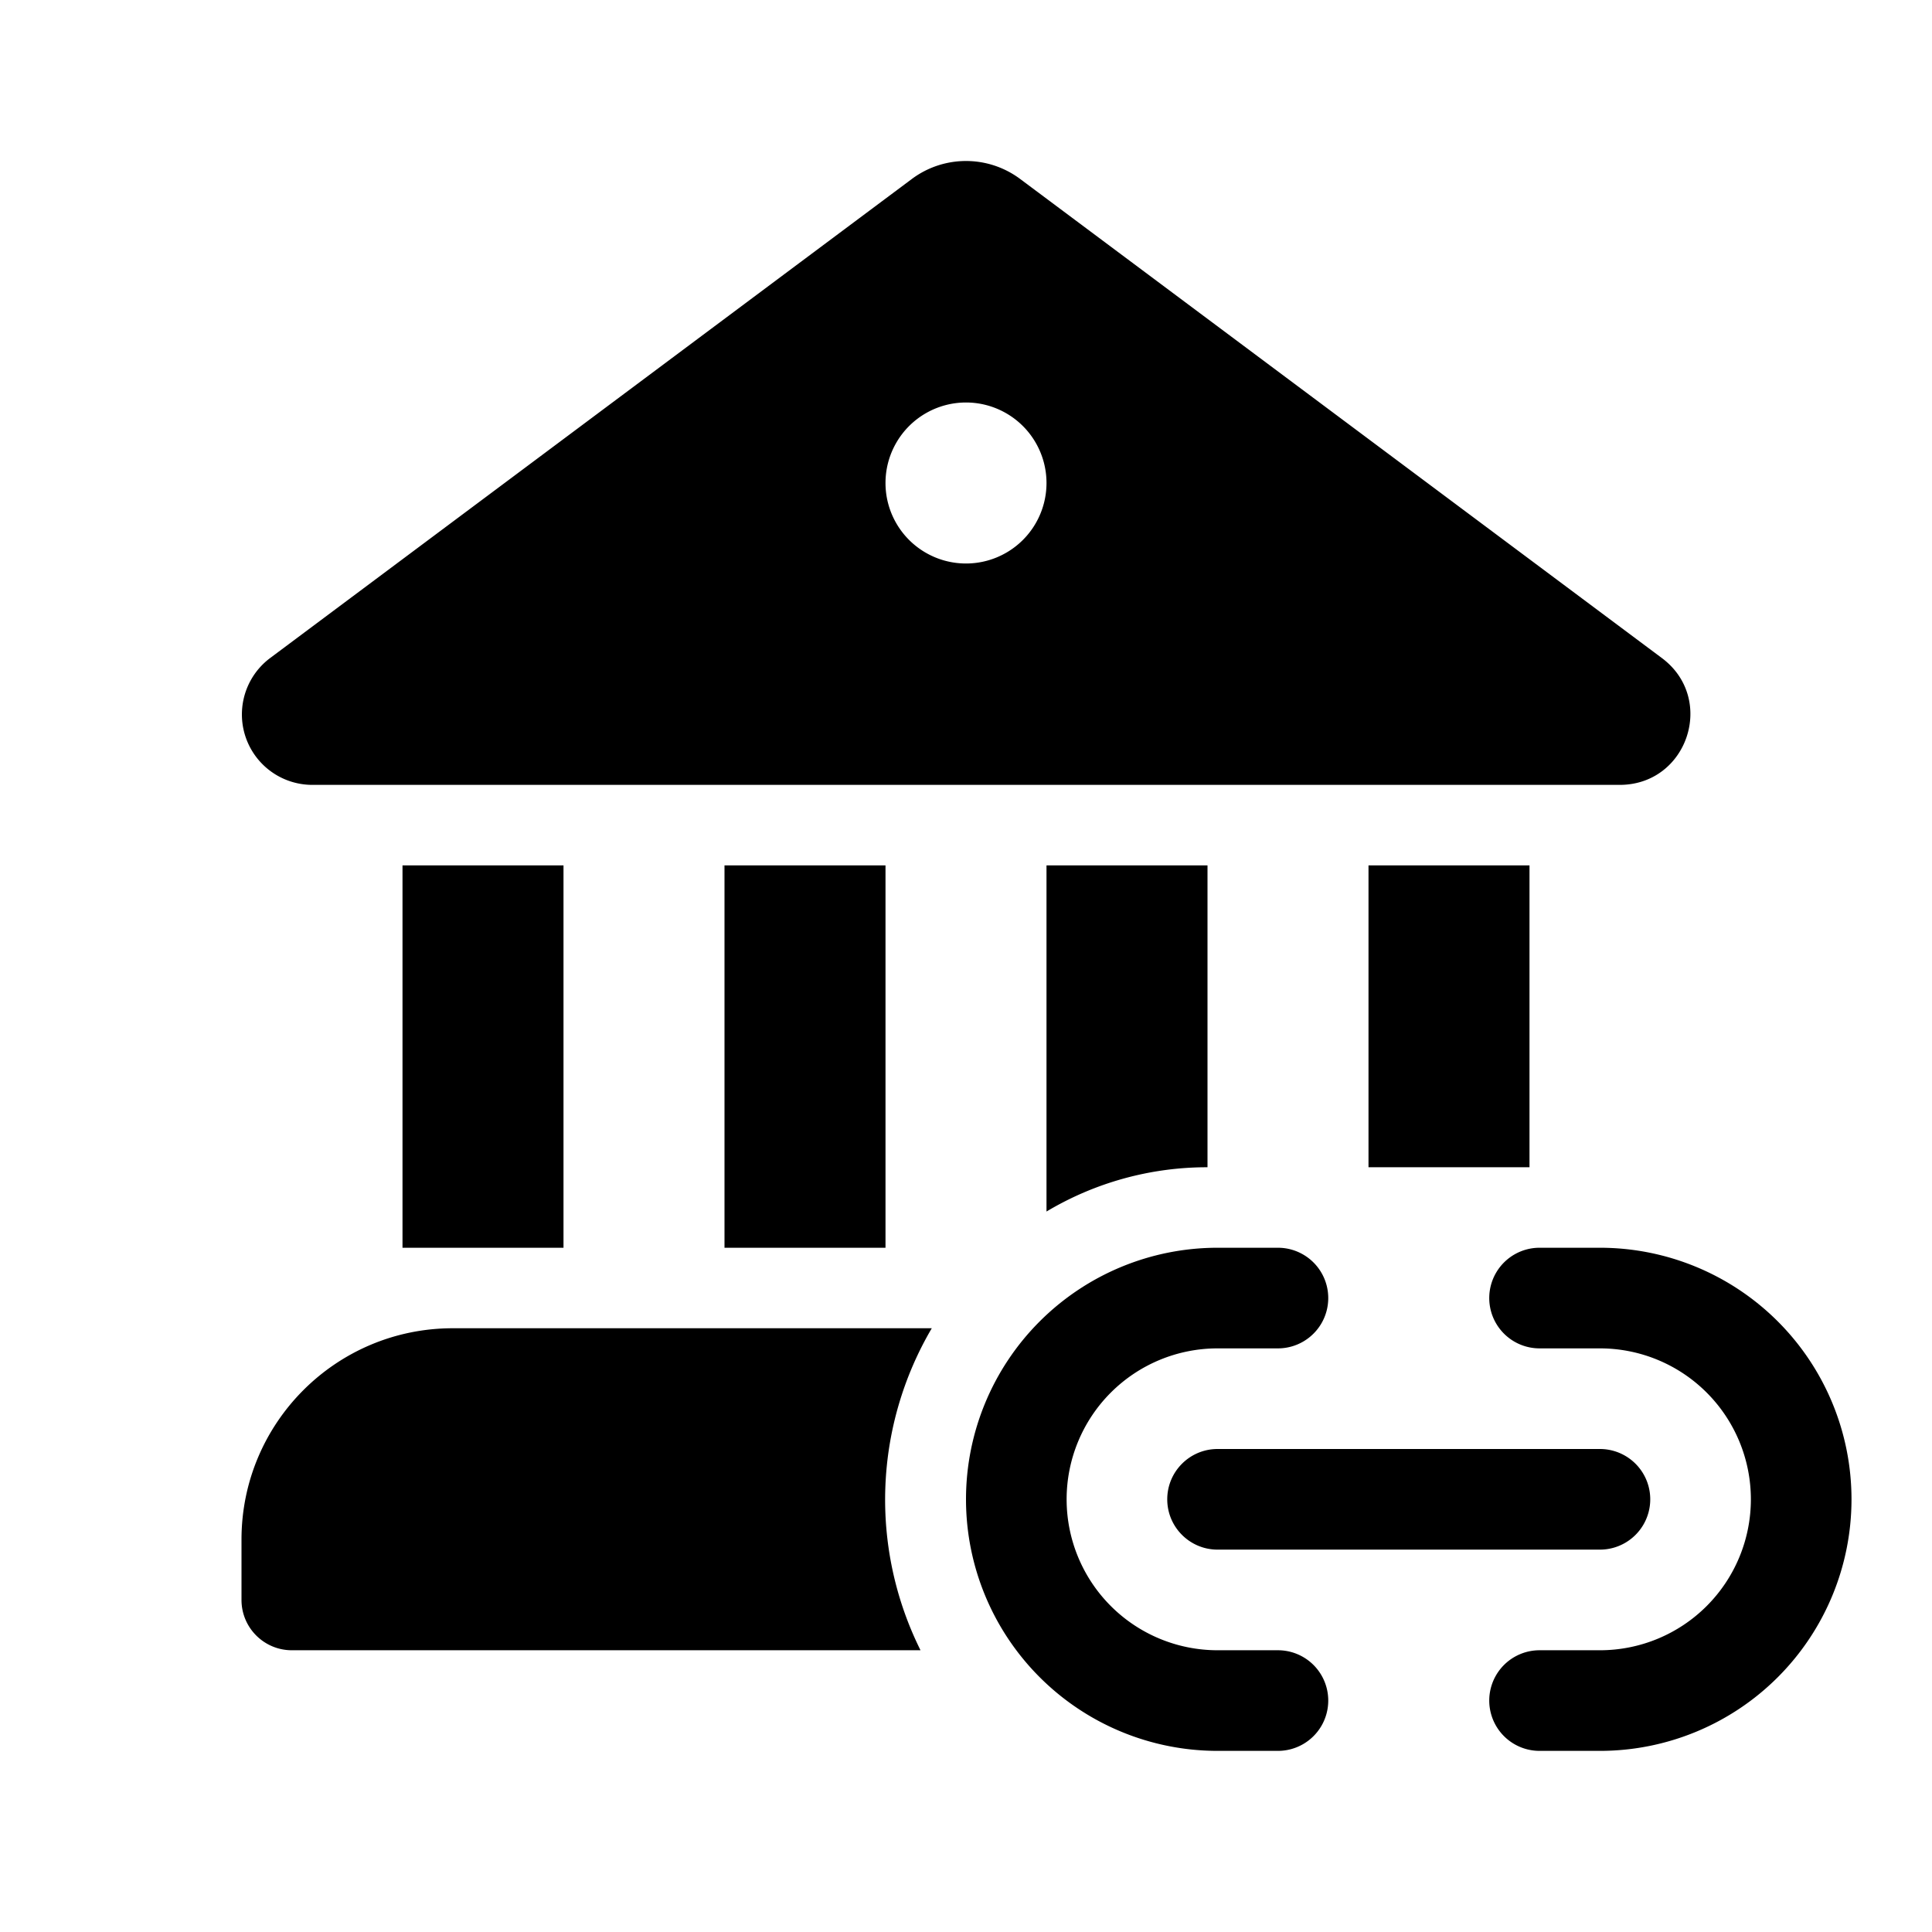 <svg fill="currentColor" viewBox="0 0 48 48"><path d="M25.35 4.45c-.8-.6-1.9-.6-2.7 0L6.71 16.35a1.75 1.75 0 0 0 1.05 3.15h32.48c1.69 0 2.4-2.14 1.05-3.15L25.35 4.45ZM24 14a2 2 0 1 1 0-4 2 2 0 0 1 0 4ZM6 38.25C6 35.35 8.35 33 11.25 33h11.9a8.4 8.4 0 0 0-.28 8H7.25C6.56 41 6 40.44 6 39.75v-1.5Zm20-8.15a7.78 7.78 0 0 1 4-1.1v-7.5h-4v8.6Zm8-1.1h4v-7.5h-4V29Zm-20 2h-4v-9.5h4V31Zm4-9.5V31h4v-9.5h-4ZM30.25 31a6.25 6.25 0 1 0 0 12.5h1.5a1.25 1.25 0 1 0 0-2.5h-1.5a3.75 3.75 0 1 1 0-7.5h1.5a1.25 1.25 0 1 0 0-2.5h-1.5Zm9.5 0a6.25 6.25 0 1 1 0 12.5h-1.5a1.25 1.25 0 1 1 0-2.5h1.5a3.75 3.75 0 1 0 0-7.5h-1.5a1.25 1.25 0 1 1 0-2.5h1.5ZM29 37.25c0-.69.56-1.25 1.25-1.25h9.5a1.25 1.25 0 1 1 0 2.5h-9.5c-.69 0-1.25-.56-1.25-1.25Z"/></svg>